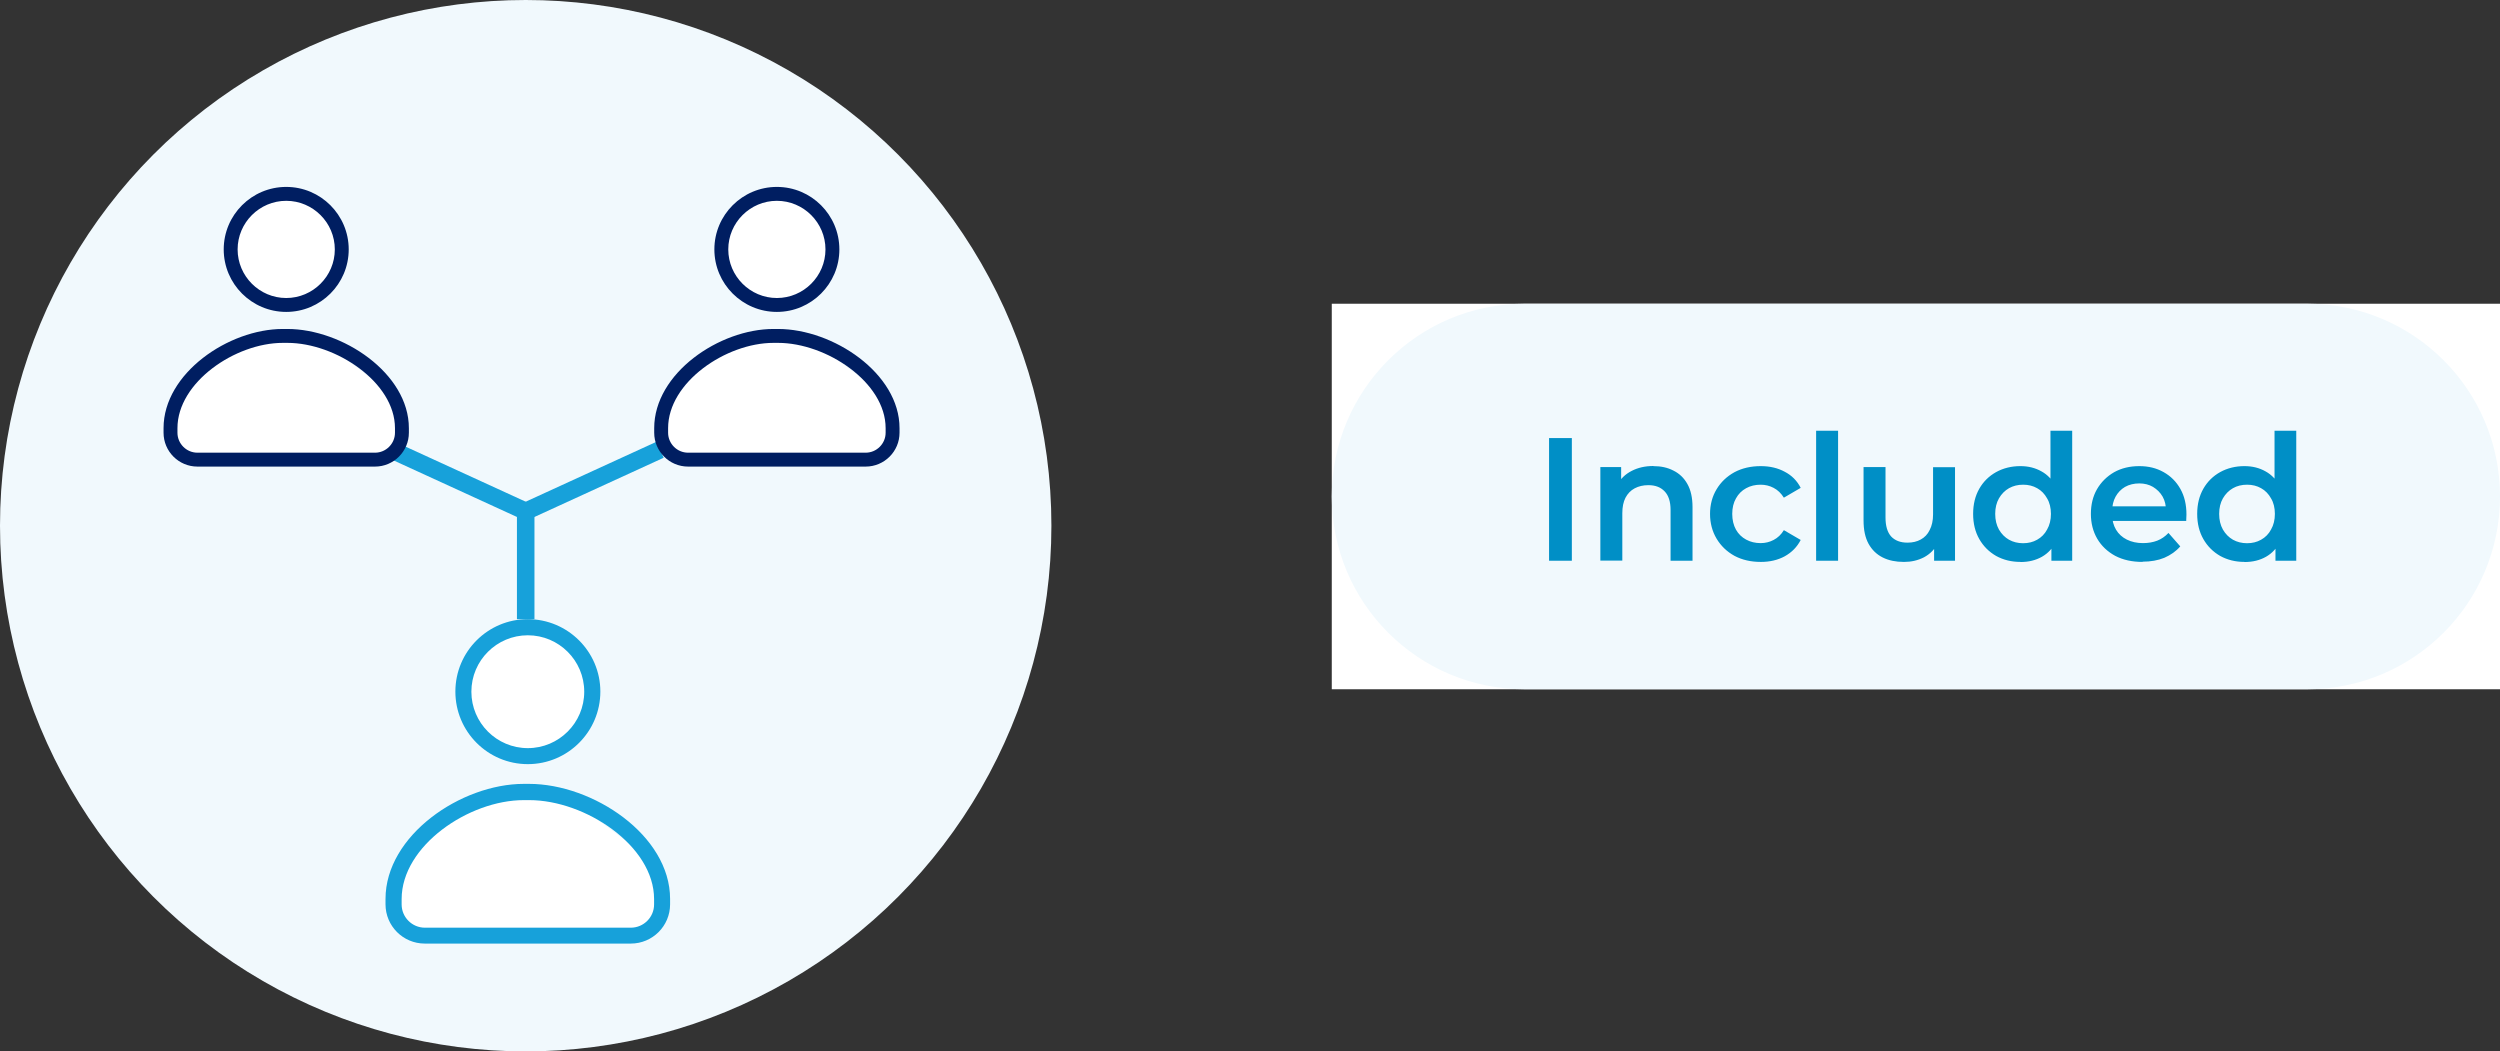 <?xml version="1.0" encoding="UTF-8"?>
<svg id="Layer_1" data-name="Layer 1" xmlns="http://www.w3.org/2000/svg" viewBox="0 0 214 90">
  <rect x="0" y="0" width="214" height="90" fill="#333333" stroke="none"/>
  <defs>
    <style>
      .cls-1 {
        fill: #001e61;
      }

      .cls-1, .cls-2 {
        fill-rule: evenodd;
      }

      .cls-2 {
        fill: #17a1da;
      }

      .cls-3 {
        fill: #f1f9fd;
      }

      .cls-4 {
        fill: #fff;
      }

      .cls-5 {
        fill: #008fc6;
      }

      .cls-6 {
        fill: none;
        stroke: #17a1da;
        stroke-width: 1.5px;
      }
    </style>
  </defs>
  <rect class="cls-4" x="114" y="26" width="100" height="33"/>
  <path class="cls-3" d="M130.5,26h67c9.11,0,16.5,7.39,16.5,16.5h0c0,9.11-7.39,16.5-16.5,16.5h-67c-9.11,0-16.5-7.39-16.5-16.5h0c0-9.11,7.39-16.5,16.5-16.5Z"/>
  <path class="cls-5" d="M132.6,48v-10.5h1.95v10.5h-1.95ZM141.53,39.9c.64,0,1.21.12,1.71.38.51.25.91.63,1.2,1.15.29.51.44,1.17.44,1.98v4.59h-1.88v-4.35c0-.71-.17-1.24-.51-1.59-.33-.35-.79-.53-1.39-.53-.44,0-.83.09-1.17.27-.34.18-.6.45-.79.81-.18.35-.27.79-.27,1.33v4.05h-1.88v-8.01h1.78v2.16l-.32-.66c.28-.51.69-.9,1.22-1.17.54-.28,1.16-.42,1.86-.42ZM150.72,48.1c-.84,0-1.59-.17-2.25-.52-.65-.36-1.16-.85-1.53-1.47s-.56-1.33-.56-2.12.19-1.5.56-2.11c.37-.62.88-1.1,1.53-1.46.66-.35,1.41-.52,2.25-.52.78,0,1.46.16,2.05.48.6.31,1.06.77,1.37,1.38l-1.44.84c-.24-.38-.53-.66-.88-.84-.34-.18-.71-.27-1.11-.27-.46,0-.88.1-1.24.3-.37.2-.66.49-.87.87-.21.37-.32.81-.32,1.33s.11.97.32,1.35c.21.37.5.65.87.85.37.2.78.3,1.24.3.4,0,.77-.09,1.11-.27.35-.18.65-.46.88-.84l1.44.84c-.31.6-.76,1.06-1.37,1.4-.59.32-1.27.48-2.05.48ZM155.46,48v-11.13h1.88v11.13h-1.88ZM162.96,48.1c-.68,0-1.28-.12-1.8-.38-.52-.26-.92-.65-1.21-1.17-.29-.53-.43-1.19-.43-2v-4.57h1.88v4.32c0,.72.16,1.26.48,1.62.33.35.79.53,1.4.53.44,0,.82-.09,1.14-.27.33-.18.59-.45.76-.81.19-.36.29-.81.29-1.33v-4.05h1.88v8.01h-1.79v-2.16l.32.66c-.27.52-.66.92-1.18,1.2-.52.27-1.09.4-1.71.4ZM172.95,48.1c-.77,0-1.46-.17-2.08-.51-.61-.35-1.09-.83-1.44-1.44-.35-.61-.53-1.33-.53-2.16s.18-1.55.53-2.16c.35-.61.83-1.08,1.44-1.42.62-.34,1.31-.51,2.08-.51.67,0,1.27.15,1.8.45.53.29.95.74,1.26,1.34.31.6.47,1.37.47,2.31s-.15,1.7-.45,2.31c-.3.6-.71,1.05-1.24,1.35-.53.3-1.14.45-1.83.45ZM173.18,46.5c.45,0,.85-.1,1.2-.3.36-.2.65-.49.85-.87.22-.38.33-.83.33-1.34s-.11-.97-.33-1.33c-.21-.38-.49-.67-.85-.87-.35-.2-.75-.3-1.2-.3s-.85.1-1.21.3c-.35.2-.64.49-.86.87-.21.37-.32.81-.32,1.33s.11.96.32,1.34c.22.38.51.67.86.87.36.2.76.3,1.21.3ZM175.6,48v-1.89l.07-2.13-.15-2.13v-4.98h1.86v11.13h-1.79ZM183.4,48.1c-.89,0-1.67-.17-2.34-.52-.66-.36-1.18-.85-1.54-1.47-.36-.62-.54-1.33-.54-2.12s.17-1.5.52-2.11c.36-.62.85-1.1,1.47-1.46.63-.35,1.35-.52,2.15-.52s1.47.17,2.08.51,1.09.82,1.44,1.44c.35.62.52,1.35.52,2.19,0,.08,0,.17-.01.27,0,.1,0,.19-.01.28h-6.68v-1.25h5.69l-.74.39c0-.46-.09-.87-.29-1.22-.2-.35-.48-.62-.82-.83-.34-.2-.74-.3-1.18-.3s-.87.1-1.22.3c-.34.2-.61.48-.81.84-.19.35-.29.76-.29,1.24v.3c0,.48.11.91.33,1.28s.53.65.93.85c.4.2.86.3,1.38.3.45,0,.86-.07,1.22-.21s.68-.36.96-.66l1.01,1.15c-.36.42-.82.74-1.37.98-.54.22-1.16.33-1.86.33ZM192.13,48.1c-.77,0-1.46-.17-2.08-.51-.61-.35-1.09-.83-1.44-1.44-.35-.61-.53-1.33-.53-2.16s.18-1.55.53-2.16c.35-.61.83-1.08,1.44-1.42.62-.34,1.31-.51,2.08-.51.67,0,1.27.15,1.8.45.53.29.95.74,1.26,1.34.31.6.47,1.37.47,2.31s-.15,1.7-.45,2.31c-.3.6-.71,1.05-1.24,1.35-.53.3-1.14.45-1.83.45ZM192.35,46.5c.45,0,.85-.1,1.2-.3.36-.2.65-.49.85-.87.22-.38.33-.83.33-1.34s-.11-.97-.33-1.33c-.21-.38-.49-.67-.85-.87-.35-.2-.75-.3-1.2-.3s-.86.1-1.21.3c-.35.2-.64.49-.86.87-.21.37-.32.81-.32,1.33s.11.96.32,1.34c.22.38.51.67.86.87.36.2.76.3,1.21.3ZM194.78,48v-1.89l.07-2.13-.15-2.13v-4.98h1.86v11.13h-1.79Z"/>
  <circle class="cls-3" cx="45" cy="45" r="45"/>
  <path class="cls-6" d="M56.5,38.5l-12,5.5"/>
  <path class="cls-6" d="M33.5,38.5l12,5.5"/>
  <path class="cls-6" d="M45,53v-9"/>
  <path class="cls-4" d="M61.21,29.97l4.66-1.37,4.66,1.37,4.38,3.29,1.64,4.11-1.64,2.19-11.51-.55h-5.75l-1.1-1.64,1.1-4.11,3.56-3.29Z"/>
  <path class="cls-4" d="M61.21,29.97l4.66-1.37,4.66,1.37,4.38,3.29,1.64,4.11-1.64,2.19-11.51-.55h-5.75l-1.1-1.64,1.1-4.11,3.56-3.29Z"/>
  <circle class="cls-4" cx="66.41" cy="21.48" r="4.38"/>
  <path class="cls-1" d="M66.5,17.19c-2.29,0-4.16,1.87-4.16,4.16s1.87,4.16,4.16,4.16,4.16-1.87,4.16-4.16-1.87-4.16-4.16-4.16ZM66.5,26.7c-2.95,0-5.35-2.4-5.35-5.35s2.4-5.35,5.35-5.35,5.35,2.4,5.35,5.35-2.4,5.35-5.35,5.35Z"/>
  <path class="cls-1" d="M66.21,29.35c-4.06,0-9.02,3.37-9.02,7.3v.39c0,.94.77,1.71,1.71,1.71h15.2c.94,0,1.71-.77,1.71-1.71v-.39c0-3.93-5.07-7.3-9.21-7.3h-.39ZM74.1,39.94h-15.2c-1.6,0-2.9-1.3-2.9-2.9v-.39c0-4.7,5.58-8.49,10.21-8.49h.39c4.71,0,10.4,3.79,10.4,8.49v.39c0,1.6-1.3,2.9-2.9,2.9Z"/>
  <path class="cls-4" d="M19.21,29.97l4.66-1.37,4.66,1.37,4.38,3.29,1.64,4.11-1.64,2.19-11.51-.55h-5.75l-1.1-1.64,1.1-4.11,3.56-3.29Z"/>
  <path class="cls-4" d="M19.21,29.97l4.66-1.37,4.66,1.37,4.38,3.29,1.64,4.11-1.64,2.19-11.51-.55h-5.75l-1.1-1.64,1.1-4.11,3.56-3.29Z"/>
  <circle class="cls-4" cx="24.41" cy="21.48" r="4.38"/>
  <path class="cls-1" d="M24.5,17.19c-2.29,0-4.16,1.87-4.16,4.16s1.87,4.16,4.16,4.16,4.16-1.87,4.16-4.16-1.87-4.16-4.16-4.16ZM24.5,26.7c-2.95,0-5.35-2.4-5.35-5.35s2.4-5.35,5.35-5.35,5.35,2.4,5.35,5.35-2.4,5.35-5.35,5.35Z"/>
  <path class="cls-1" d="M24.21,29.35c-4.06,0-9.02,3.37-9.02,7.3v.39c0,.94.77,1.71,1.71,1.71h15.2c.94,0,1.71-.77,1.71-1.71v-.39c0-3.93-5.07-7.3-9.21-7.3h-.39ZM32.1,39.94h-15.2c-1.6,0-2.9-1.3-2.9-2.9v-.39c0-4.7,5.58-8.49,10.21-8.49h.39c4.71,0,10.4,3.79,10.4,8.49v.39c0,1.6-1.3,2.9-2.9,2.9Z"/>
  <path class="cls-4" d="M39.04,69.21l5.4-1.59,5.4,1.59,5.09,3.81,1.91,4.77-1.91,2.54-13.35-.64h-6.67l-1.27-1.91,1.27-4.77,4.13-3.81Z"/>
  <path class="cls-4" d="M39.04,69.21l5.4-1.59,5.4,1.59,5.09,3.81,1.91,4.77-1.91,2.54-13.35-.64h-6.67l-1.27-1.91,1.27-4.77,4.13-3.81Z"/>
  <circle class="cls-4" cx="45.08" cy="59.36" r="5.09"/>
  <path class="cls-2" d="M45.18,54.38c-2.66,0-4.83,2.16-4.83,4.83s2.17,4.83,4.83,4.83,4.83-2.16,4.83-4.83-2.17-4.83-4.83-4.83ZM45.18,65.41c-3.42,0-6.2-2.78-6.2-6.21s2.78-6.2,6.2-6.2,6.21,2.78,6.21,6.2-2.78,6.21-6.21,6.21Z"/>
  <path class="cls-2" d="M44.84,68.49c-4.71,0-10.46,3.91-10.46,8.47v.46c0,1.09.89,1.99,1.99,1.99h17.63c1.09,0,1.99-.89,1.99-1.99v-.46c0-4.56-5.88-8.47-10.69-8.47h-.45ZM53.99,80.77h-17.63c-1.86,0-3.36-1.51-3.36-3.36v-.46c0-5.45,6.48-9.85,11.84-9.85h.45c5.46,0,12.07,4.39,12.07,9.85v.46c0,1.86-1.51,3.36-3.36,3.36Z"/>
</svg>